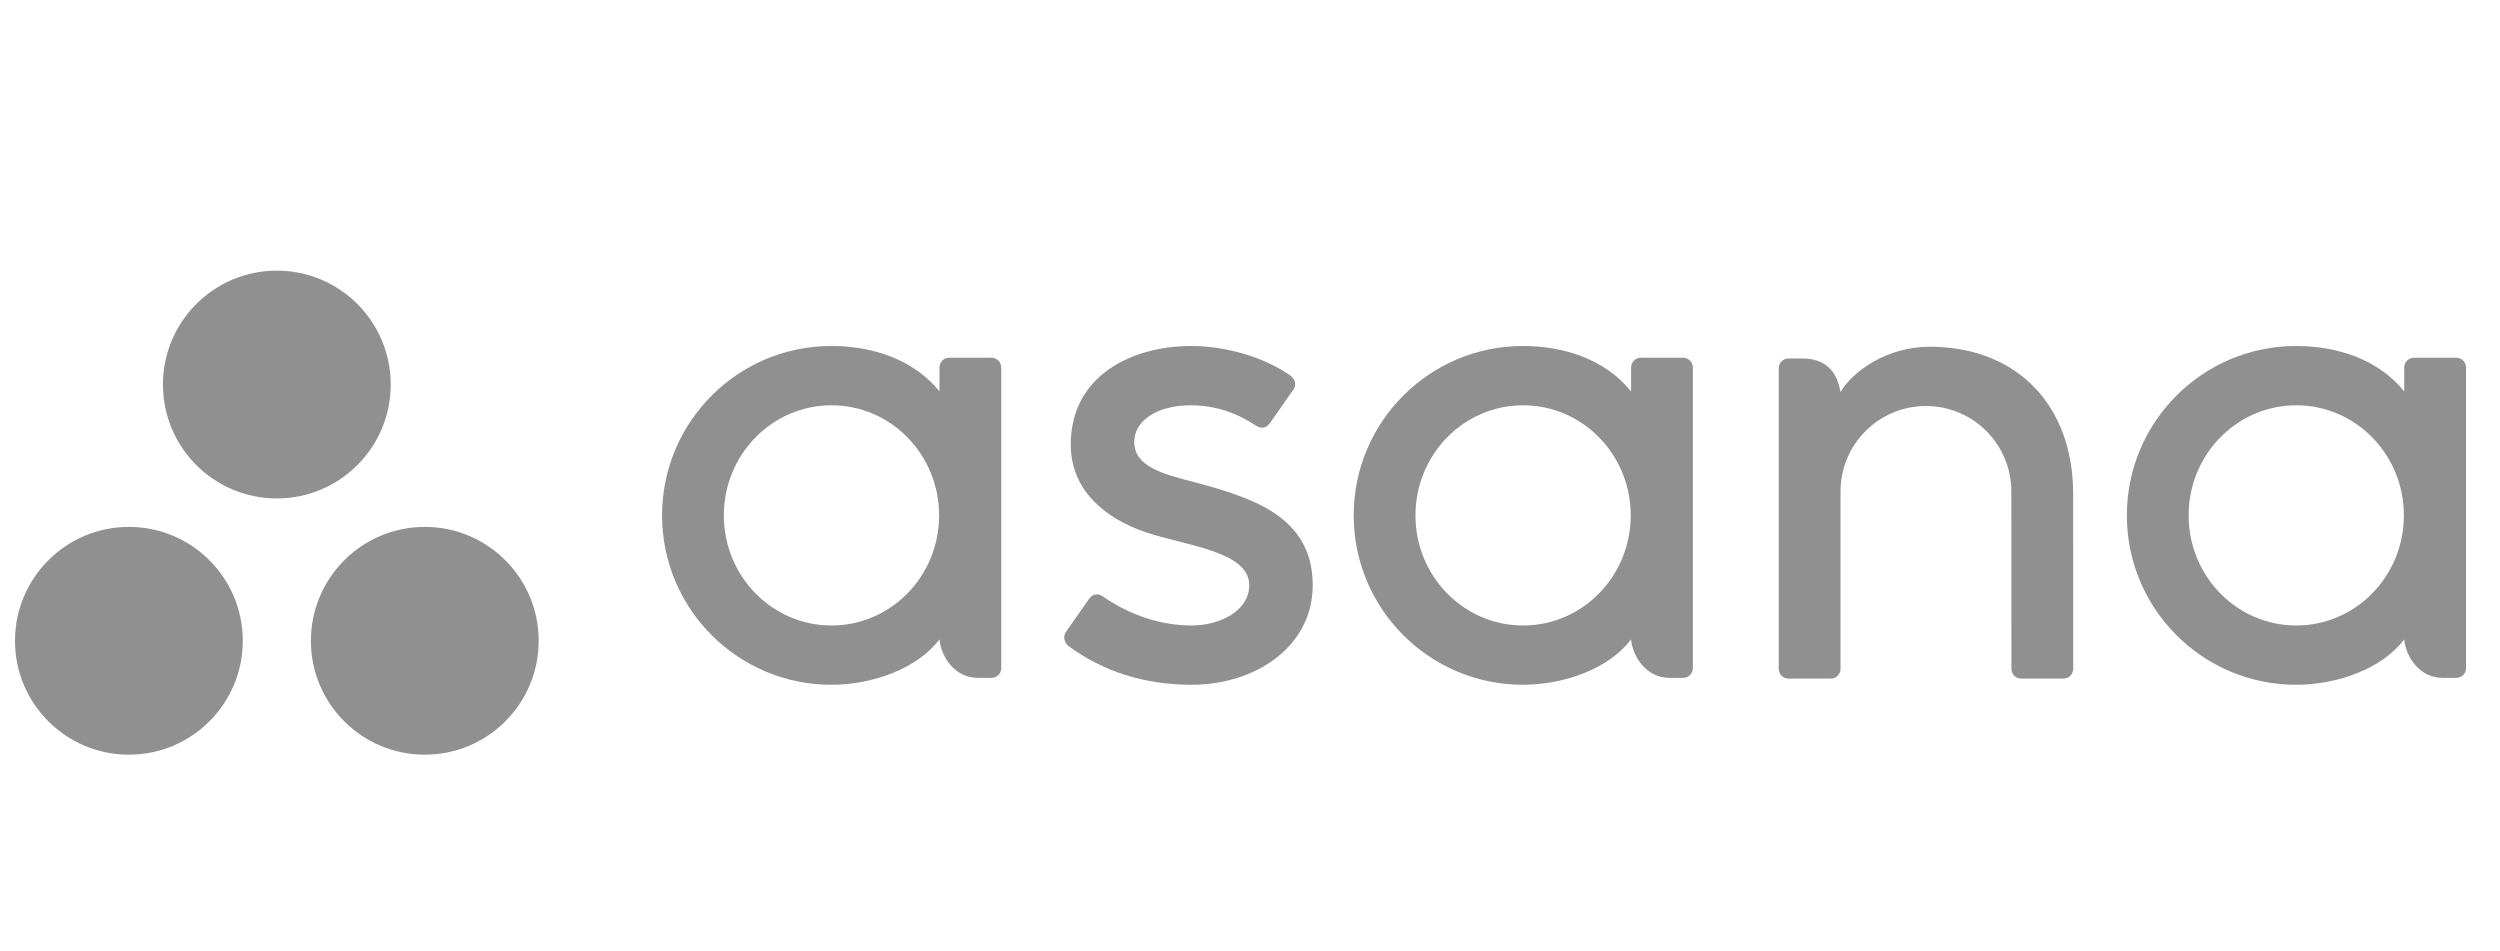 <svg width="113" height="43" viewBox="0 0 113 43" fill="none" xmlns="http://www.w3.org/2000/svg">
<g clip-path="url(#clip0_2184_5266)">
<path fill-rule="evenodd" clip-rule="evenodd" d="M108.671 28.903C108.738 29.667 109.349 30.639 110.408 30.639H111.027C111.267 30.639 111.464 30.442 111.464 30.202V16.583H111.461C111.449 16.354 111.259 16.17 111.027 16.17H109.108C108.876 16.17 108.686 16.354 108.674 16.583H108.671V17.69C107.496 16.241 105.642 15.639 103.784 15.639C99.559 15.639 96.134 19.067 96.134 23.295C96.134 27.524 99.559 30.951 103.784 30.951C105.642 30.951 107.668 30.23 108.671 28.901V28.903ZM103.791 28.272C101.104 28.272 98.926 26.044 98.926 23.295C98.926 20.547 101.104 18.319 103.791 18.319C106.478 18.319 108.656 20.547 108.656 23.295C108.656 26.044 106.478 28.272 103.791 28.272Z" fill="#909090"/>
<path fill-rule="evenodd" clip-rule="evenodd" d="M93.707 22.324C93.707 18.352 91.203 15.672 87.21 15.672C85.304 15.672 83.741 16.775 83.189 17.723C83.07 16.982 82.677 16.203 81.458 16.203H80.837C80.597 16.203 80.4 16.4 80.4 16.64V28.937C80.4 28.937 80.4 28.938 80.4 28.939V30.26H80.403C80.415 30.489 80.605 30.673 80.837 30.673H82.756C82.785 30.673 82.814 30.669 82.842 30.664C82.855 30.662 82.866 30.657 82.879 30.653C82.893 30.649 82.908 30.645 82.921 30.64C82.939 30.633 82.954 30.623 82.97 30.614C82.978 30.609 82.986 30.606 82.993 30.601C83.013 30.589 83.03 30.574 83.047 30.559C83.05 30.556 83.053 30.554 83.056 30.551C83.075 30.533 83.092 30.513 83.108 30.491C83.156 30.425 83.185 30.346 83.19 30.26H83.192V22.215C83.192 20.081 84.921 18.352 87.053 18.352C89.185 18.352 90.913 20.081 90.913 22.215L90.915 28.939L90.915 28.937C90.915 28.943 90.916 28.949 90.916 28.956V30.26H90.919C90.931 30.489 91.121 30.673 91.353 30.673H93.272C93.301 30.673 93.33 30.669 93.358 30.664C93.369 30.662 93.38 30.657 93.391 30.654C93.406 30.65 93.423 30.646 93.438 30.64C93.453 30.633 93.468 30.624 93.483 30.616C93.492 30.611 93.501 30.607 93.51 30.601C93.528 30.589 93.544 30.575 93.56 30.561C93.564 30.558 93.568 30.555 93.572 30.551C93.59 30.534 93.606 30.515 93.621 30.495C93.622 30.493 93.624 30.492 93.625 30.491C93.672 30.425 93.701 30.346 93.706 30.261C93.706 30.26 93.706 30.26 93.706 30.26H93.709L93.707 22.324Z" fill="#909090"/>
<path fill-rule="evenodd" clip-rule="evenodd" d="M73.725 28.903C73.792 29.667 74.403 30.639 75.461 30.639H76.08C76.32 30.639 76.517 30.442 76.517 30.202V16.583H76.514C76.502 16.354 76.312 16.17 76.08 16.17H74.161C73.929 16.17 73.74 16.354 73.727 16.583H73.725V17.69C72.549 16.241 70.695 15.639 68.837 15.639C64.612 15.639 61.187 19.067 61.187 23.295C61.187 27.524 64.612 30.951 68.837 30.951C70.695 30.951 72.721 30.23 73.724 28.901L73.725 28.903ZM68.844 28.272C66.157 28.272 63.979 26.044 63.979 23.295C63.979 20.547 66.157 18.319 68.844 18.319C71.531 18.319 73.709 20.547 73.709 23.295C73.709 26.044 71.531 28.272 68.844 28.272Z" fill="#909090"/>
<path fill-rule="evenodd" clip-rule="evenodd" d="M49.84 26.953C51.121 27.84 52.519 28.272 53.863 28.272C55.143 28.272 56.466 27.608 56.466 26.452C56.466 24.909 53.583 24.669 51.771 24.052C49.959 23.436 48.398 22.162 48.398 20.099C48.398 16.943 51.209 15.639 53.832 15.639C55.494 15.639 57.209 16.187 58.32 16.973C58.703 17.263 58.47 17.597 58.47 17.597L57.409 19.114C57.289 19.285 57.081 19.432 56.782 19.247C56.482 19.062 55.432 18.319 53.832 18.319C52.231 18.319 51.267 19.058 51.267 19.975C51.267 21.074 52.52 21.42 53.988 21.795C56.545 22.485 59.335 23.314 59.335 26.452C59.335 29.233 56.736 30.952 53.863 30.952C51.686 30.952 49.832 30.331 48.278 29.189C47.954 28.865 48.18 28.563 48.18 28.563L49.236 27.054C49.451 26.772 49.722 26.87 49.84 26.953Z" fill="#909090"/>
<path fill-rule="evenodd" clip-rule="evenodd" d="M42.464 28.903C42.531 29.667 43.142 30.639 44.2 30.639H44.819C45.059 30.639 45.256 30.442 45.256 30.202V16.583H45.253C45.24 16.354 45.051 16.17 44.819 16.17H42.9C42.668 16.17 42.479 16.354 42.466 16.583H42.464V17.69C41.288 16.241 39.434 15.639 37.576 15.639C33.351 15.639 29.926 19.067 29.926 23.295C29.926 27.524 33.351 30.951 37.576 30.951C39.434 30.951 41.46 30.23 42.463 28.901L42.464 28.903ZM37.583 28.272C34.896 28.272 32.718 26.044 32.718 23.295C32.718 20.547 34.896 18.319 37.583 18.319C40.27 18.319 42.448 20.547 42.448 23.295C42.448 26.044 40.27 28.272 37.583 28.272Z" fill="#909090"/>
<path fill-rule="evenodd" clip-rule="evenodd" d="M19.201 23.816C16.358 23.816 14.053 26.121 14.053 28.964C14.053 31.807 16.358 34.112 19.201 34.112C22.044 34.112 24.349 31.807 24.349 28.964C24.349 26.121 22.044 23.816 19.201 23.816ZM5.826 23.816C2.983 23.816 0.678 26.121 0.678 28.964C0.678 31.807 2.983 34.112 5.826 34.112C8.669 34.112 10.974 31.807 10.974 28.964C10.974 26.121 8.669 23.816 5.826 23.816ZM17.661 17.381C17.661 20.224 15.357 22.529 12.513 22.529C9.67 22.529 7.365 20.224 7.365 17.381C7.365 14.538 9.67 12.233 12.513 12.233C15.357 12.233 17.661 14.538 17.661 17.381Z" fill="#909090"/>
</g>
<defs>
<clipPath id="clip0_2184_5266">
<rect width="111.545" height="42.159" fill="white" transform="translate(0.679 0.815)"/>
</clipPath>
</defs>
</svg>
